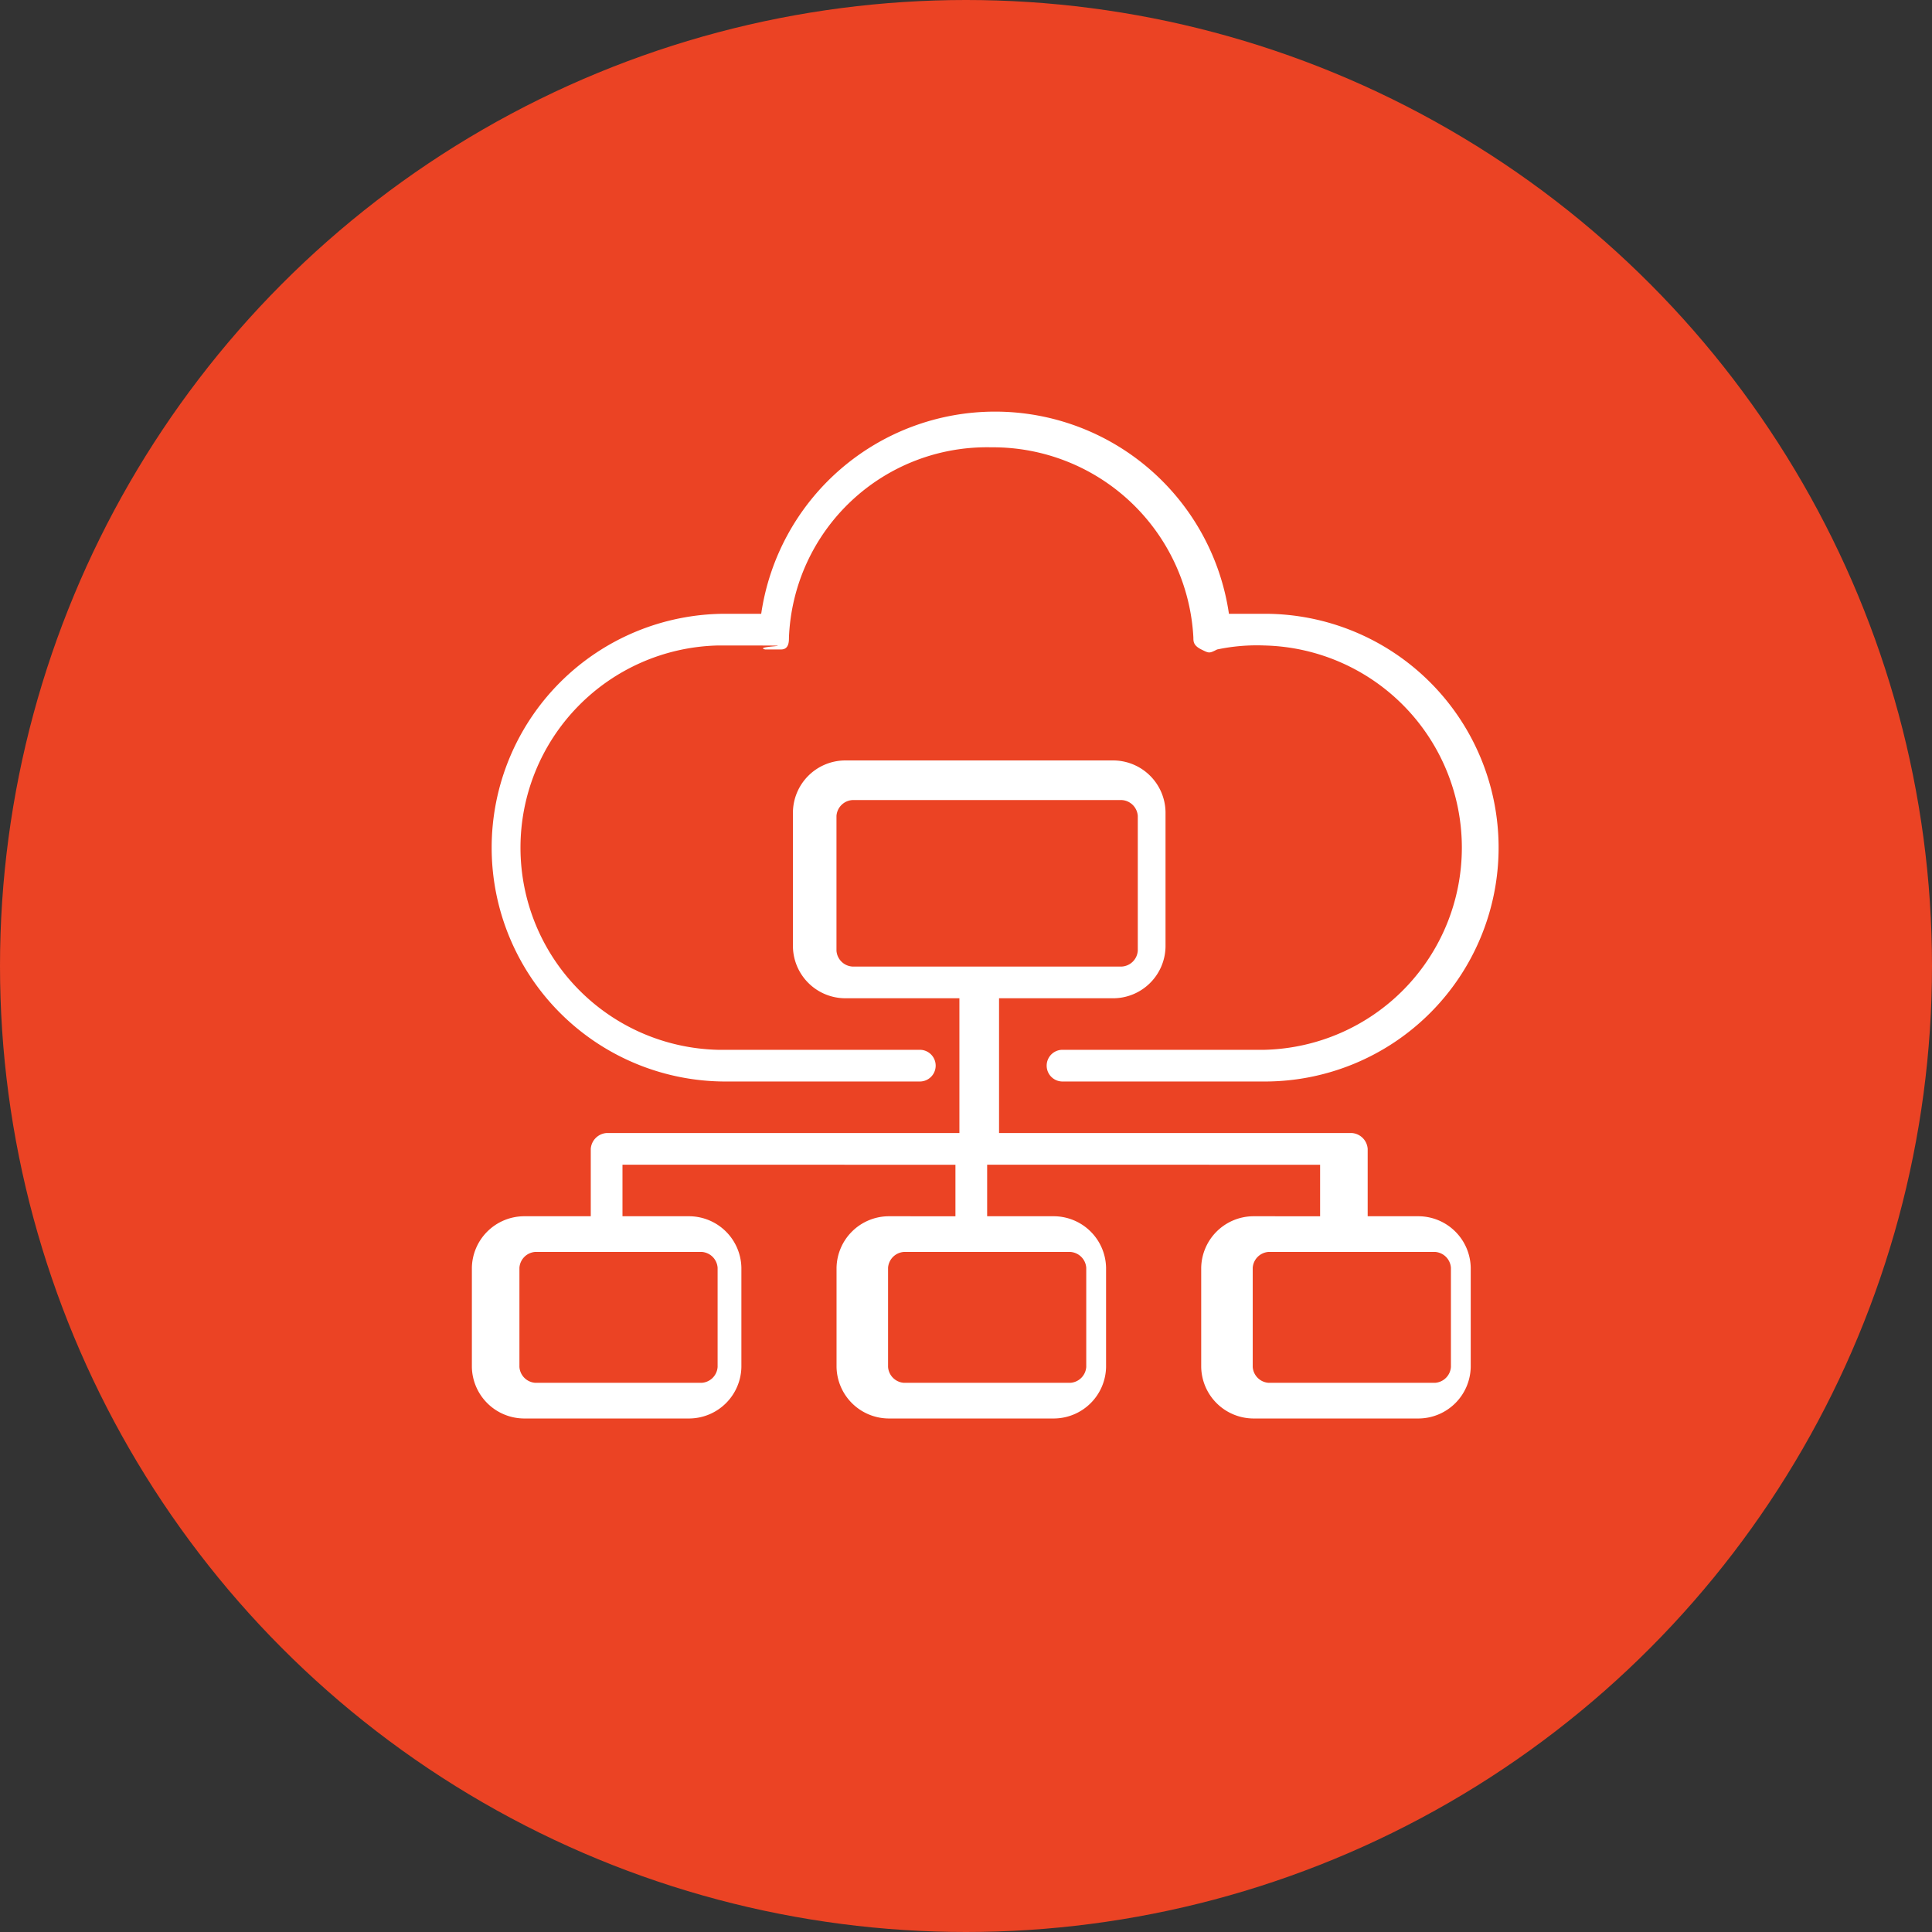 <svg xmlns="http://www.w3.org/2000/svg" width="150" height="150" viewBox="0 0 150 150">
  <rect x="0" y="0" width="150" height="150" fill="#333333" stroke="none"/>
  <g id="Group_391" data-name="Group 391" transform="translate(-1237 -13707)">
    <circle id="Ellipse_75" data-name="Ellipse 75" cx="75" cy="75" r="75" transform="translate(1237 13707)" fill="#eb4324"/>
    <g id="finomenal-g" transform="translate(1273.635 13738.958)">
      <g id="Group_361" data-name="Group 361">
        <path id="Path_1114" data-name="Path 1114" d="M26.3,60.52H42a1.231,1.231,0,0,0,0-2.462H26.3a15.7,15.7,0,0,1,0-31.39c8.617,0,2.462,0,3.693.308h1.231c.616,0,.616-.615.616-.923a15.384,15.384,0,0,1,15.7-14.772,15.587,15.587,0,0,1,15.7,14.772c0,.308,0,.615.616.923s.616.308,1.231,0a14.983,14.983,0,0,1,3.693-.308,15.7,15.7,0,0,1,0,31.39h-15.7a1.231,1.231,0,0,0,0,2.462h15.7a18.157,18.157,0,0,0,0-36.314H66a18.35,18.35,0,0,0-36.314,0h-2.77a18.157,18.157,0,0,0,0,36.314H26.3Z" transform="translate(-7.221 -8.51)" fill="#fff"/>
        <path id="Path_1115" data-name="Path 1115" d="M83.043,52.7H77.811V47.469a1.324,1.324,0,0,0-1.231-1.231H49.191V35.775h8.925a4.074,4.074,0,0,0,4-4V21.311a4.074,4.074,0,0,0-4-4H37.188a4.074,4.074,0,0,0-4,4V31.774a4.074,4.074,0,0,0,4,4h8.925V46.238H18.723a1.324,1.324,0,0,0-1.231,1.231V52.7H12.261a4.074,4.074,0,0,0-4,4V64.4a4.074,4.074,0,0,0,4,4H25.186a4.074,4.074,0,0,0,4-4V56.7a4.074,4.074,0,0,0-4-4H19.954v-4H45.805v4H40.574a4.074,4.074,0,0,0-4,4V64.4a4.074,4.074,0,0,0,4,4H53.5a4.074,4.074,0,0,0,4-4V56.7a4.074,4.074,0,0,0-4-4H48.267v-4H74.118v4H68.886a4.074,4.074,0,0,0-4,4V64.4a4.074,4.074,0,0,0,4,4H81.812a4.074,4.074,0,0,0,4-4V56.7a4.074,4.074,0,0,0-4-4h1.231ZM37.8,33.313a1.324,1.324,0,0,1-1.231-1.231V21.618A1.324,1.324,0,0,1,37.8,20.387H58.731a1.324,1.324,0,0,1,1.231,1.231V32.082a1.324,1.324,0,0,1-1.231,1.231ZM27.34,56.7V64.4a1.324,1.324,0,0,1-1.231,1.231H13.184A1.324,1.324,0,0,1,11.953,64.4V56.7a1.324,1.324,0,0,1,1.231-1.231H26.109A1.324,1.324,0,0,1,27.34,56.7Zm28.621,0V64.4a1.324,1.324,0,0,1-1.231,1.231H41.8A1.324,1.324,0,0,1,40.574,64.4V56.7A1.324,1.324,0,0,1,41.8,55.471H54.73A1.324,1.324,0,0,1,55.961,56.7ZM84.274,64.4a1.324,1.324,0,0,1-1.231,1.231H70.117A1.324,1.324,0,0,1,68.886,64.4V56.7a1.324,1.324,0,0,1,1.231-1.231H83.043A1.324,1.324,0,0,1,84.274,56.7Z" transform="translate(-8.26 9.772)" fill="#fff"/>
      </g>
    </g>
  </g>
</svg>

